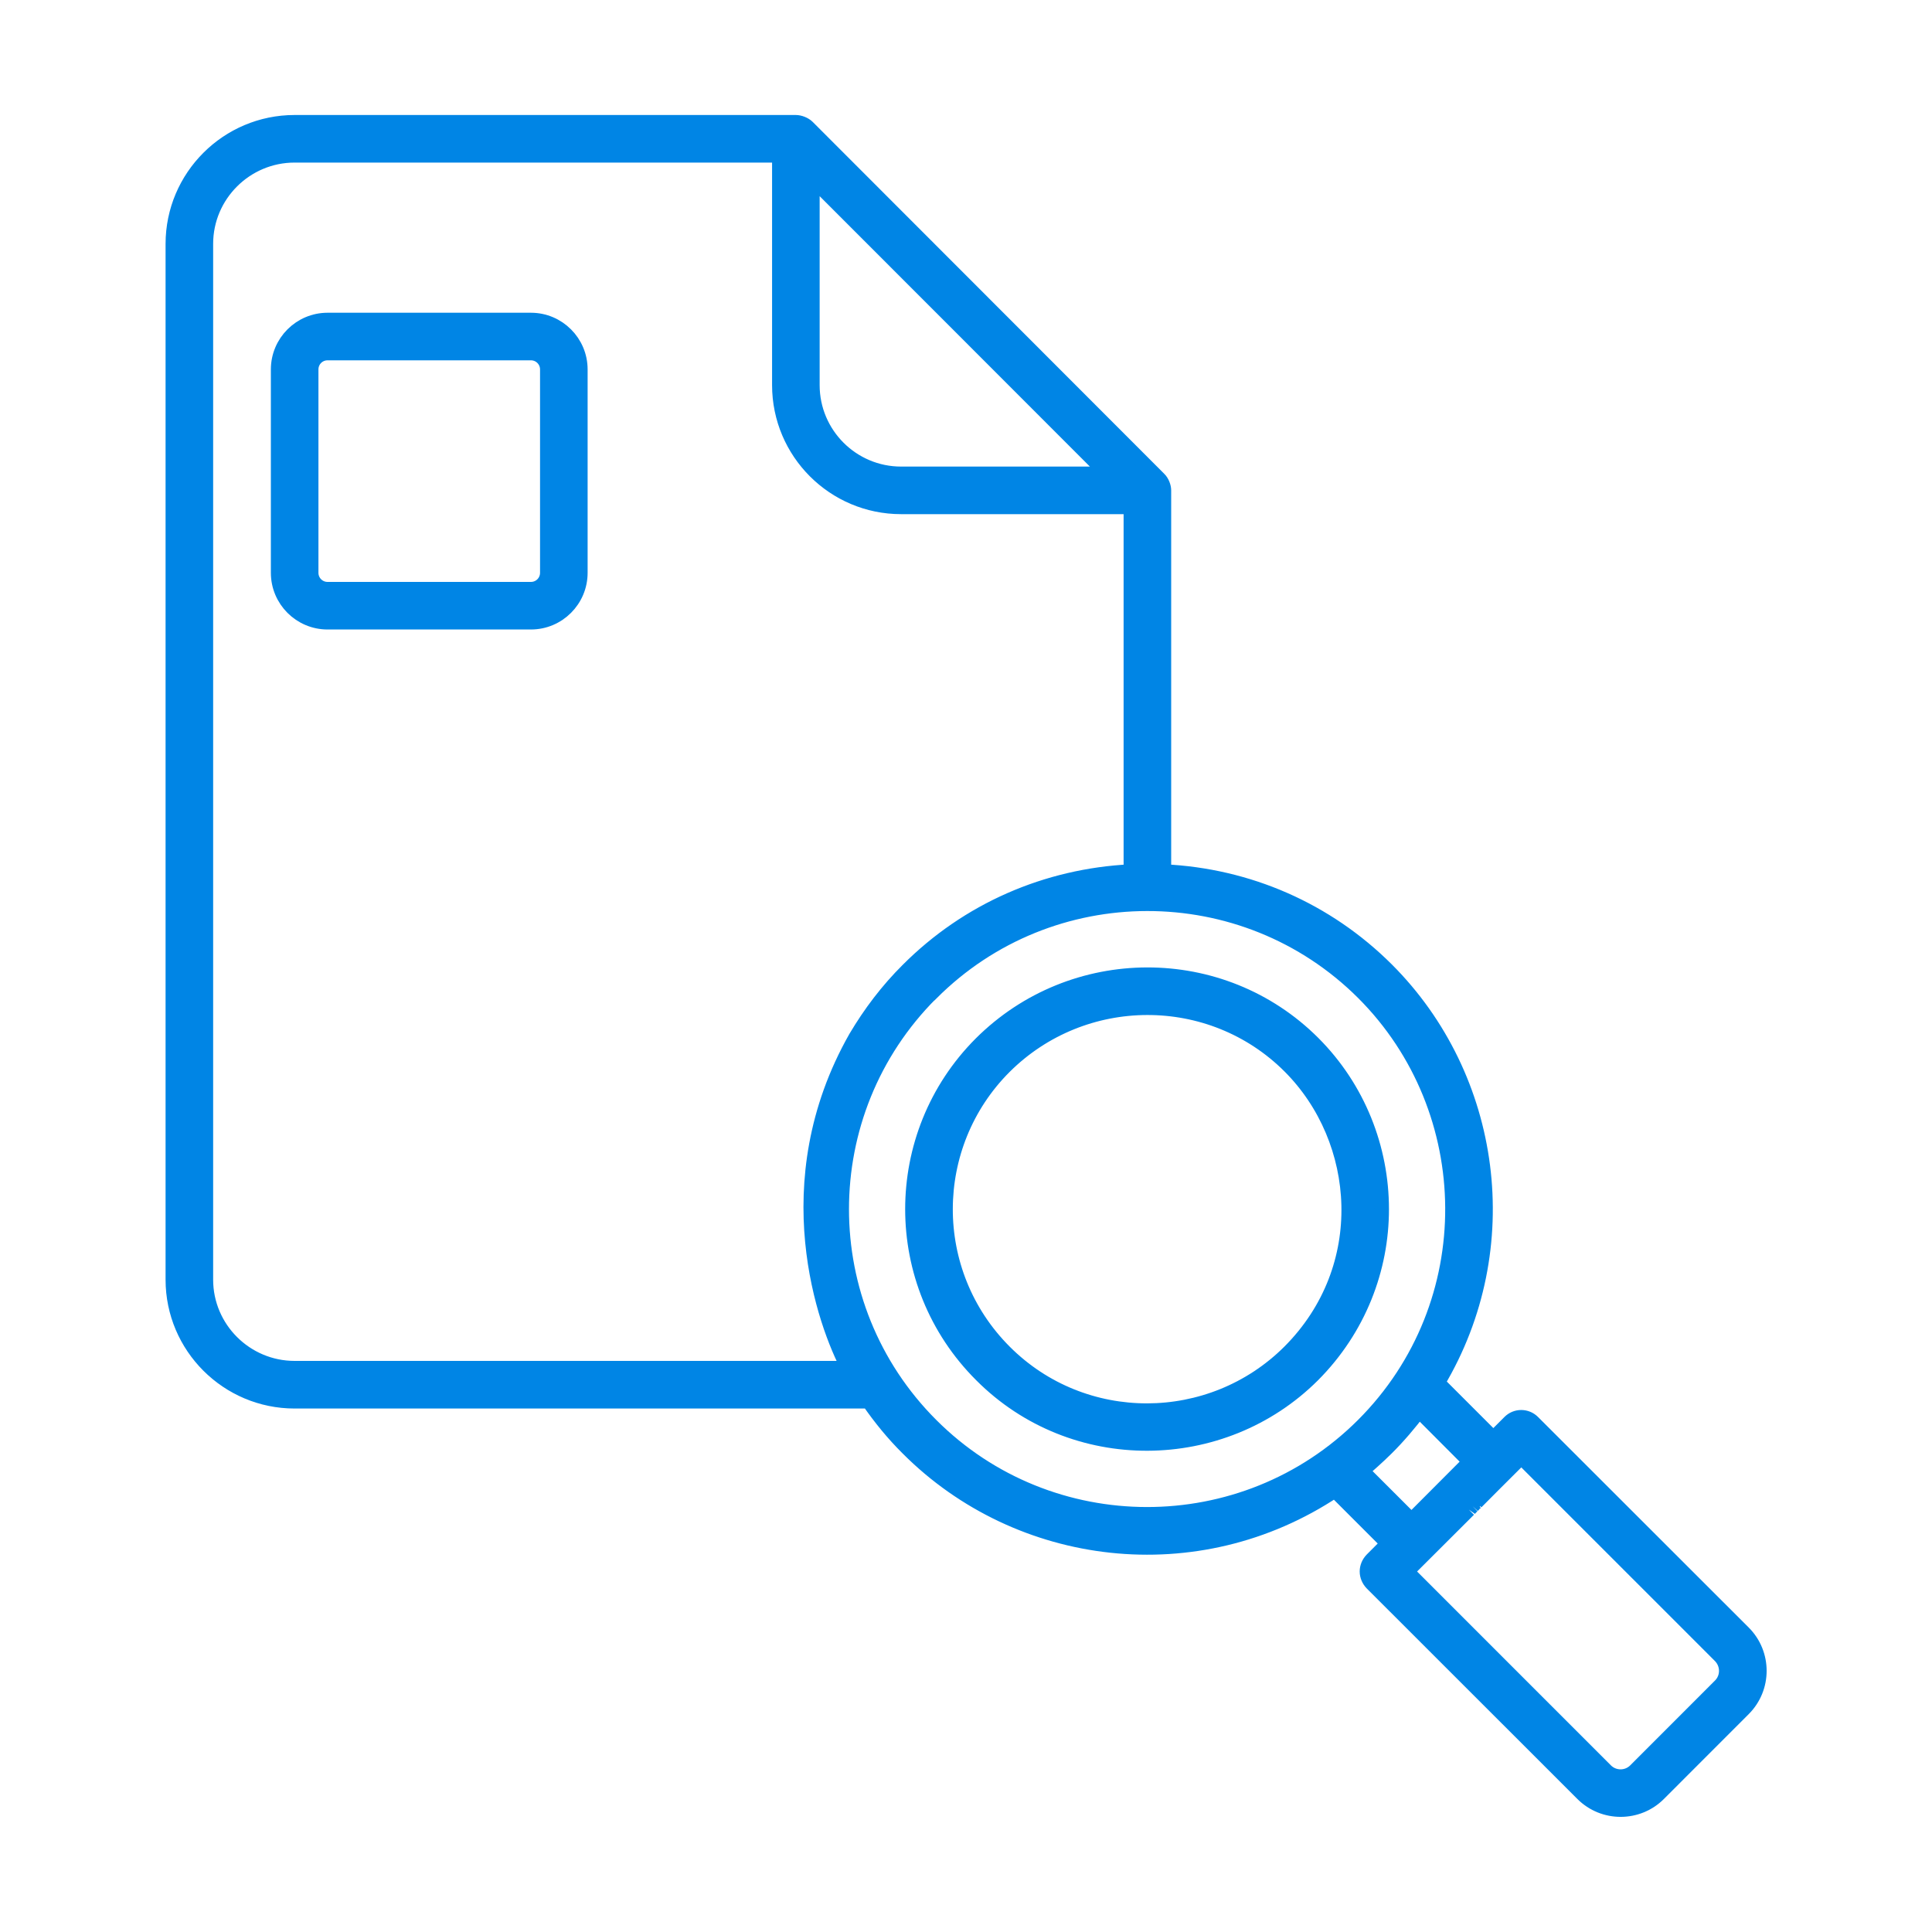 <svg width="40" height="40" viewBox="0 0 40 40" fill="none" xmlns="http://www.w3.org/2000/svg">
<path d="M10.992 6.625H6.782C6.217 6.625 5.758 7.084 5.758 7.649V11.859C5.758 12.424 6.217 12.883 6.782 12.883H10.992C11.557 12.883 12.016 12.424 12.016 11.859V7.649C12.016 7.084 11.557 6.625 10.992 6.625ZM11.331 11.859C11.331 12.047 11.18 12.198 10.992 12.198H6.782C6.594 12.198 6.443 12.047 6.443 11.859V7.649C6.443 7.461 6.593 7.31 6.782 7.31H10.992C11.18 7.31 11.331 7.461 11.331 7.649V11.859Z" fill="#0085E5" stroke="#0085E5" stroke-width="0.3"/>
<path d="M27.189 21.596C25.294 19.702 22.208 19.709 20.307 21.607C18.42 23.497 18.413 26.573 20.318 28.471C22.215 30.375 25.308 30.341 27.182 28.471C28.137 27.512 28.607 26.268 28.607 25.035C28.607 23.778 28.124 22.532 27.189 21.596ZM26.699 27.985C25.072 29.608 22.424 29.615 20.8 27.988C19.16 26.347 19.18 23.706 20.794 22.09C22.424 20.463 25.075 20.453 26.702 22.079C28.226 23.604 28.432 26.248 26.699 27.985Z" fill="#0085E5" stroke="#0085E5" stroke-width="0.3"/>
<path d="M30.528 31.139C30.535 31.132 30.541 31.125 30.548 31.118C30.555 31.108 30.552 31.111 30.528 31.139ZM30.349 31.317C30.373 31.293 30.394 31.272 30.411 31.255C30.373 31.289 30.346 31.32 30.349 31.317ZM36.1 33.803L31.737 29.443C31.603 29.309 31.387 29.309 31.254 29.443L30.918 29.779L29.767 28.628C31.432 25.836 30.942 22.305 28.712 20.075C27.469 18.835 25.842 18.126 24.098 18.044V10.152C24.098 10.08 24.061 9.974 23.996 9.913L16.721 2.631C16.659 2.569 16.553 2.531 16.477 2.531H6.099C4.708 2.531 3.578 3.662 3.578 5.049V26.494C3.578 27.881 4.708 29.012 6.099 29.012H17.985C18.224 29.357 18.491 29.686 18.796 29.988C21.091 32.289 24.784 32.759 27.637 30.858L28.736 31.957L28.401 32.293C28.339 32.358 28.301 32.444 28.301 32.536C28.301 32.625 28.339 32.714 28.401 32.779L32.764 37.14C33.199 37.575 33.908 37.575 34.343 37.14L36.1 35.382C36.535 34.947 36.535 34.238 36.1 33.803ZM16.82 3.699L22.927 9.81H18.656C17.645 9.81 16.82 8.988 16.82 7.974V3.699ZM6.099 28.326C5.089 28.326 4.263 27.504 4.263 26.494V5.049C4.263 4.038 5.089 3.216 6.099 3.216H16.135V7.974C16.135 9.364 17.265 10.495 18.656 10.495H23.413V18.044C21.667 18.13 20.036 18.839 18.796 20.082C18.372 20.503 18.015 20.976 17.717 21.479C16 24.5 17.091 27.443 17.563 28.326H6.099ZM19.279 29.505C16.81 27.038 16.81 23.031 19.279 20.565H19.283C21.742 18.099 25.756 18.092 28.226 20.558C30.651 22.983 30.723 27.004 28.222 29.505C25.749 31.974 21.732 31.96 19.279 29.505ZM28.198 30.45C28.274 30.388 28.534 30.159 28.705 29.988C28.935 29.762 29.202 29.45 29.38 29.207L30.432 30.262C30.397 30.299 29.291 31.406 29.223 31.474L28.198 30.45ZM35.614 34.899L33.857 36.657C33.689 36.824 33.415 36.824 33.247 36.657L29.127 32.536C29.774 31.889 30.147 31.519 30.349 31.317C30.373 31.293 30.394 31.272 30.411 31.255C30.418 31.245 30.425 31.238 30.435 31.231C30.466 31.197 30.493 31.173 30.49 31.176C30.504 31.159 30.517 31.149 30.528 31.139C30.535 31.132 30.541 31.125 30.548 31.118C30.555 31.108 30.562 31.104 30.562 31.104C30.743 30.919 31.041 30.625 31.497 30.169L35.614 34.286C35.782 34.458 35.782 34.731 35.614 34.899Z" fill="#0085E5"/>
<path d="M30.528 31.139C30.535 31.132 30.541 31.125 30.548 31.118M30.528 31.139C30.552 31.111 30.555 31.108 30.548 31.118M30.528 31.139C30.517 31.149 30.504 31.159 30.49 31.176C30.493 31.173 30.466 31.197 30.435 31.231C30.425 31.238 30.418 31.245 30.411 31.255M30.548 31.118C30.555 31.108 30.562 31.104 30.562 31.104C30.743 30.919 31.041 30.625 31.497 30.169L35.614 34.286C35.782 34.458 35.782 34.731 35.614 34.899L33.857 36.657C33.689 36.824 33.415 36.824 33.247 36.657L29.127 32.536C29.774 31.889 30.147 31.519 30.349 31.317M30.349 31.317C30.373 31.293 30.394 31.272 30.411 31.255M30.349 31.317C30.346 31.32 30.373 31.289 30.411 31.255M36.1 33.803L31.737 29.443C31.603 29.309 31.387 29.309 31.254 29.443L30.918 29.779L29.767 28.628C31.432 25.836 30.942 22.305 28.712 20.075C27.469 18.835 25.842 18.126 24.098 18.044V10.152C24.098 10.08 24.061 9.974 23.996 9.913L16.721 2.631C16.659 2.569 16.553 2.531 16.477 2.531H6.099C4.708 2.531 3.578 3.662 3.578 5.049V26.494C3.578 27.881 4.708 29.012 6.099 29.012H17.985C18.224 29.357 18.491 29.686 18.796 29.988C21.091 32.289 24.784 32.759 27.637 30.858L28.736 31.957L28.401 32.293C28.339 32.358 28.301 32.444 28.301 32.536C28.301 32.625 28.339 32.714 28.401 32.779L32.764 37.14C33.199 37.575 33.908 37.575 34.343 37.14L36.1 35.382C36.535 34.947 36.535 34.238 36.1 33.803ZM16.82 3.699L22.927 9.81H18.656C17.645 9.81 16.82 8.988 16.82 7.974V3.699ZM6.099 28.326C5.089 28.326 4.263 27.504 4.263 26.494V5.049C4.263 4.038 5.089 3.216 6.099 3.216H16.135V7.974C16.135 9.364 17.265 10.495 18.656 10.495H23.413V18.044C21.667 18.13 20.036 18.839 18.796 20.082C18.372 20.503 18.015 20.976 17.717 21.479C16 24.5 17.091 27.443 17.563 28.326H6.099ZM19.279 29.505C16.81 27.038 16.81 23.031 19.279 20.565H19.283C21.742 18.099 25.756 18.092 28.226 20.558C30.651 22.983 30.723 27.004 28.222 29.505C25.749 31.974 21.732 31.96 19.279 29.505ZM28.198 30.45C28.274 30.388 28.534 30.159 28.705 29.988C28.935 29.762 29.202 29.45 29.38 29.207L30.432 30.262C30.397 30.299 29.291 31.406 29.223 31.474L28.198 30.45Z" stroke="#0085E5" stroke-width="0.3"/>
</svg>
